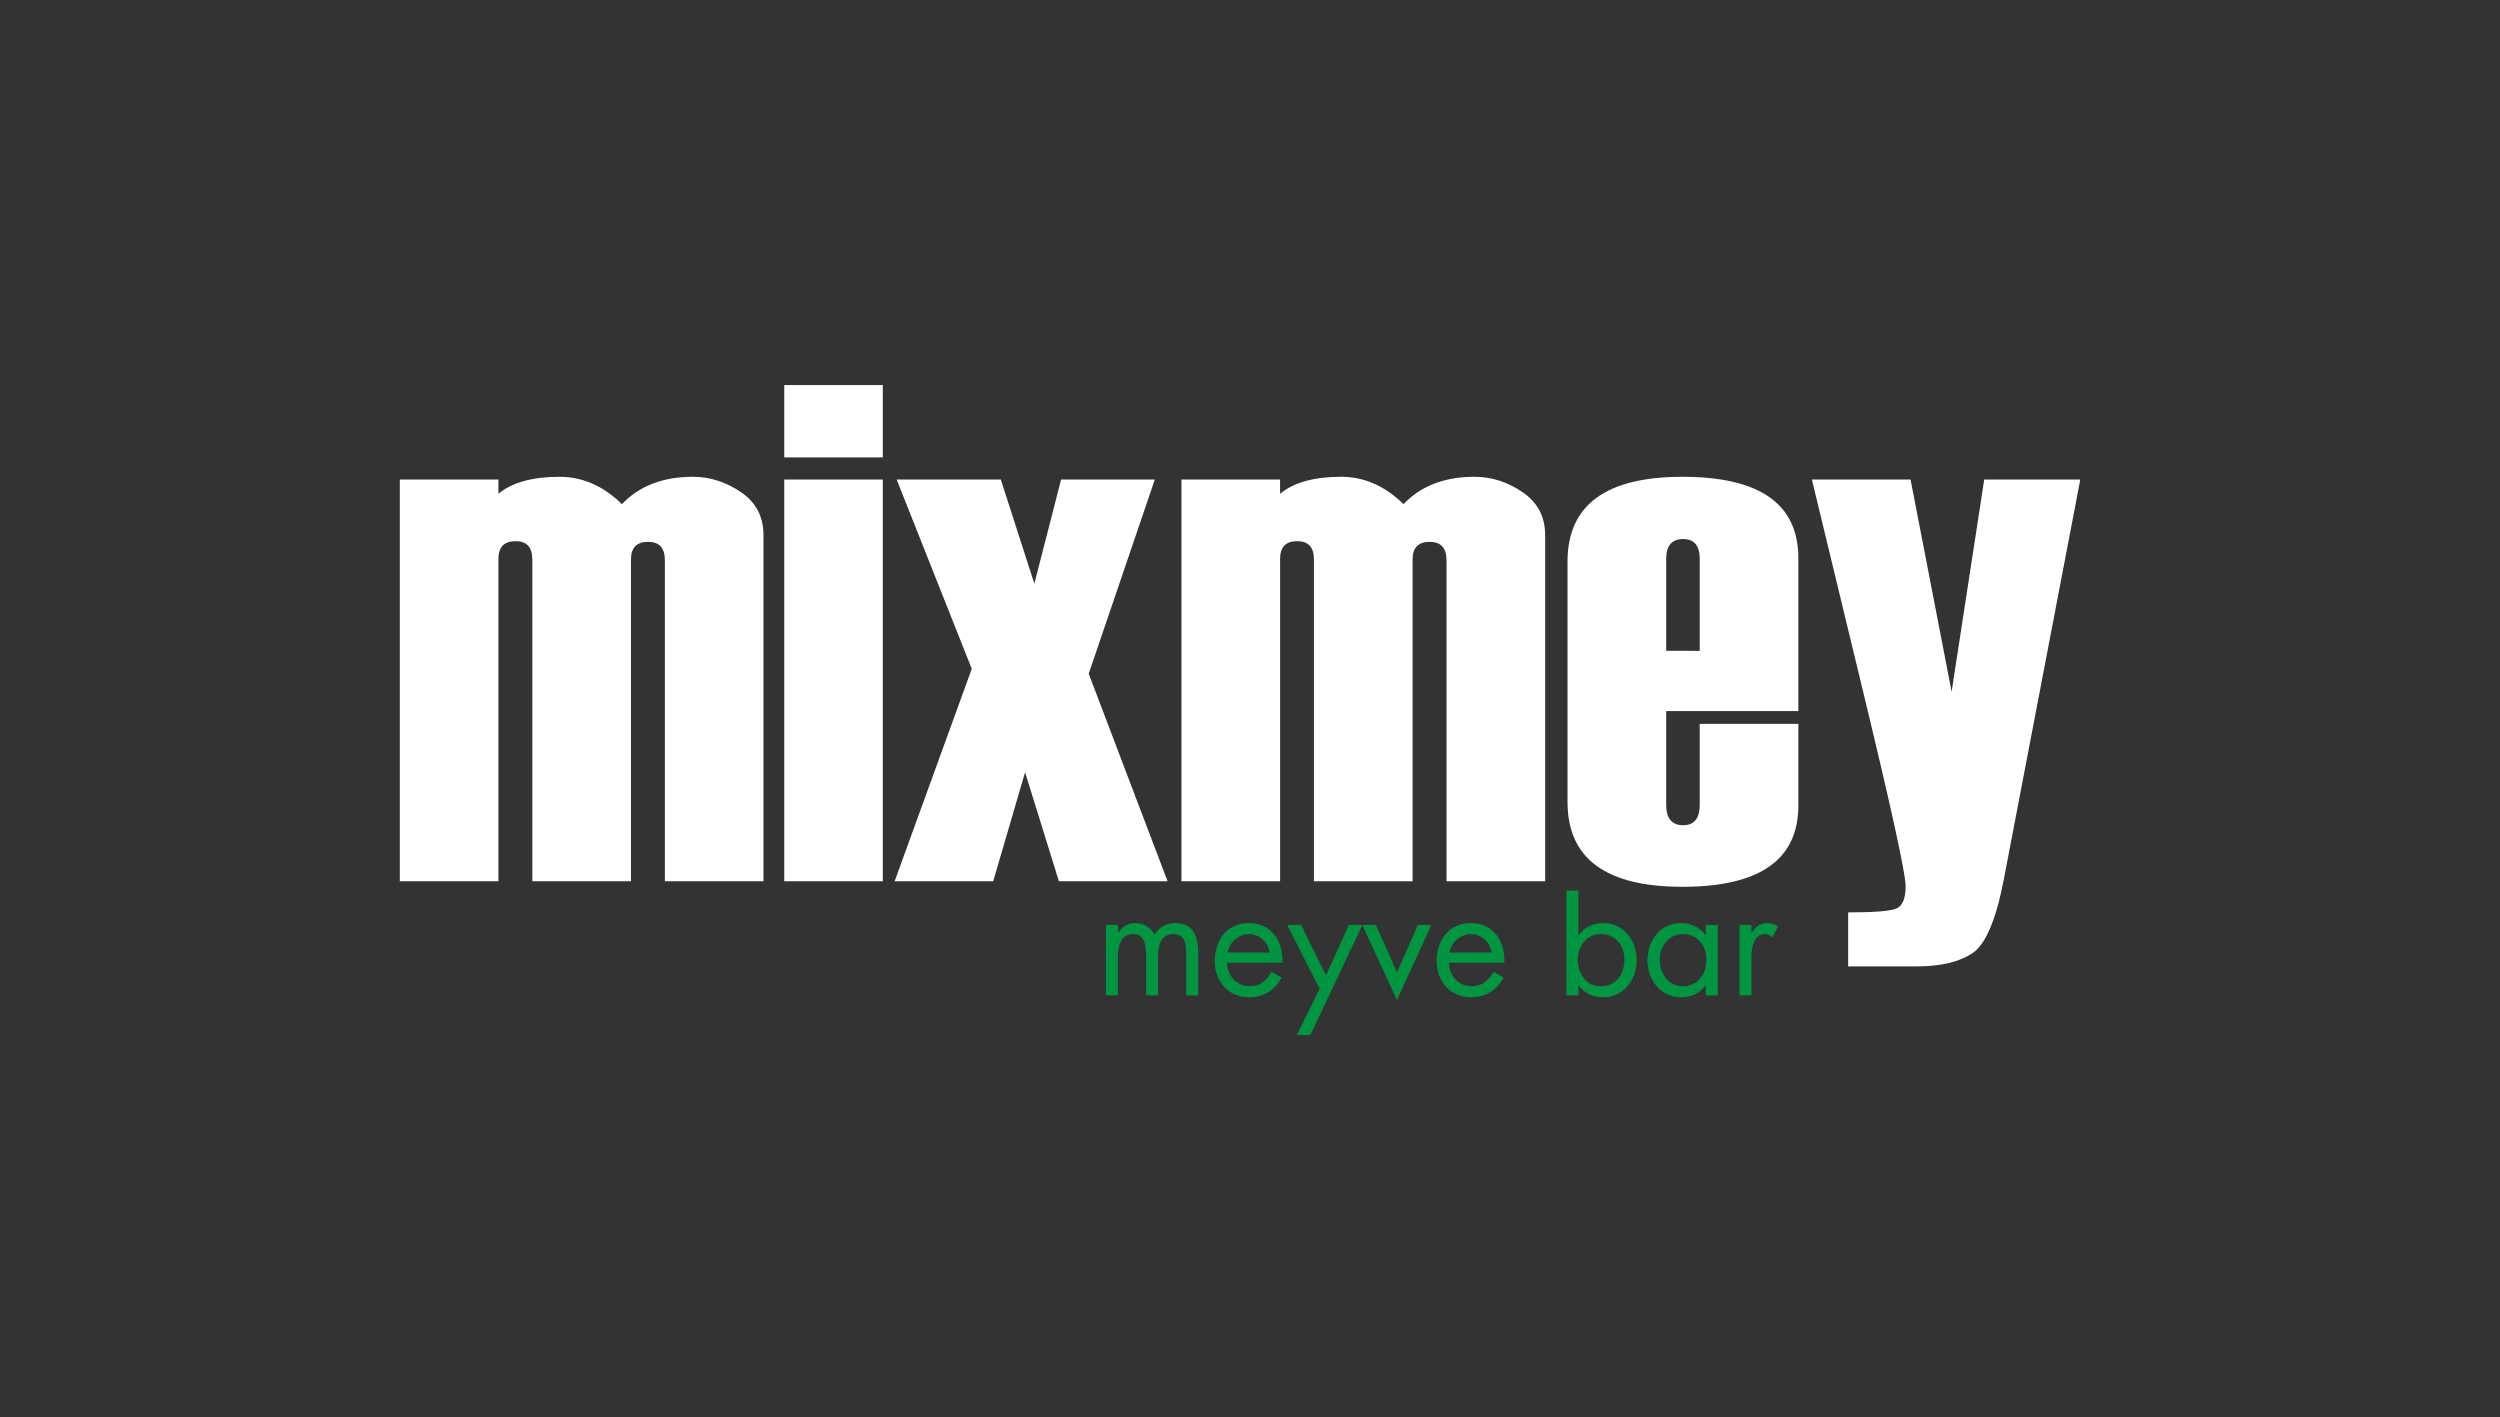 <?xml version="1.0" encoding="utf-8"?>
<!-- Generator: Adobe Illustrator 16.0.0, SVG Export Plug-In . SVG Version: 6.00 Build 0)  -->
<!DOCTYPE svg PUBLIC "-//W3C//DTD SVG 1.1//EN" "http://www.w3.org/Graphics/SVG/1.1/DTD/svg11.dtd">
<svg version="1.1" id="Layer_1" xmlns="http://www.w3.org/2000/svg" xmlns:xlink="http://www.w3.org/1999/xlink" x="0px" y="0px"
	 width="249.99px" height="141.73px" viewBox="0 0 249.99 141.73" enable-background="new 0 0 249.99 141.73" xml:space="preserve">
<rect x="0" y="0" width="249.99" height="141.73" fill="#333333" stroke="none"/>
<g>
	<g>
		<g>
			<path fill="#FFFFFF" d="M76.343,88.125h-9.859V56.015c0-1.222-0.555-1.832-1.677-1.832c-1.145,0-1.712,0.588-1.712,1.764v32.178
				h-9.863V55.948c0-1.222-0.556-1.833-1.674-1.833c-1.146,0-1.717,0.589-1.717,1.764v32.246H39.98V47.952h9.861v1.421
				c1.364-1.129,3.404-1.696,6.125-1.696c2.283,0,4.355,0.911,6.228,2.734c1.729-1.823,4.1-2.734,7.089-2.734
				c1.71,0,3.312,0.515,4.814,1.539c1.499,1.027,2.247,2.451,2.247,4.274V88.125z"/>
			<path fill="#FFFFFF" d="M88.278,45.74h-9.854v-7.232h9.854V45.74z M88.278,88.125h-9.854V47.952h9.854V88.125z"/>
			<path fill="#FFFFFF" d="M116.753,88.125h-10.867l-3.383-10.901l-3.187,10.901h-9.858l7.714-21.244l-7.51-18.928h10.414
				l3.355,10.415l2.672-10.415h9.373l-6.61,19.413L116.753,88.125z"/>
			<path fill="#FFFFFF" d="M154.505,88.125h-9.86V56.015c0-1.222-0.563-1.832-1.683-1.832c-1.139,0-1.71,0.588-1.71,1.764v32.178
				h-9.863V55.948c0-1.222-0.556-1.833-1.676-1.833c-1.142,0-1.708,0.589-1.708,1.764v32.246h-9.865V47.952h9.864v1.421
				c1.357-1.129,3.399-1.696,6.117-1.696c2.284,0,4.36,0.911,6.228,2.734c1.734-1.823,4.098-2.734,7.097-2.734
				c1.706,0,3.308,0.515,4.807,1.539c1.502,1.027,2.256,2.451,2.256,4.274v34.634H154.505z"/>
			<path fill="#FFFFFF" d="M179.829,71.104h-13.217v9.374c0,1.362,0.567,2.043,1.695,2.043c1.105,0,1.659-0.682,1.659-2.043v-8.097
				h9.862v8.168c0,5.418-3.863,8.127-11.591,8.127c-7.663,0-11.491-2.824-11.491-8.477V56.153c0-5.647,3.827-8.475,11.491-8.475
				c7.726,0,11.591,2.709,11.591,8.132V71.104L179.829,71.104z M169.967,65.081v-9.204c0-1.314-0.554-1.974-1.659-1.974
				c-1.128,0-1.695,0.66-1.695,1.974v9.203L169.967,65.081L169.967,65.081z"/>
			<path fill="#FFFFFF" d="M208.021,47.952l-7.644,39.966c-0.783,4.078-1.838,6.554-3.166,7.417
				c-1.324,0.865-3.168,1.299-5.516,1.299h-6.887v-5.399c2.584,0,4.19-0.125,4.81-0.38c0.623-0.252,0.937-1,0.937-2.248
				c0-1.247-1.419-7.735-4.259-19.479l-5.115-21.176h9.867l4.107,21.22l3.259-21.22L208.021,47.952L208.021,47.952z"/>
		</g>
	</g>
	<g>
		<path fill="#009540" d="M111.786,93.254h0.028c0.374-0.584,0.976-0.957,1.695-0.957c0.824,0,1.574,0.434,1.949,1.168
			c0.416-0.778,1.257-1.168,2.113-1.168c1.797,0,2.248,1.466,2.248,2.951v4.285h-1.199v-4.09c0-0.916-0.063-2.041-1.291-2.041
			c-1.378,0-1.527,1.335-1.527,2.397v3.732h-1.198v-4c0-0.87-0.108-2.131-1.261-2.131c-1.409,0-1.557,1.425-1.557,2.487v3.642
			h-1.202v-7.045h1.202V93.254z"/>
		<path fill="#009540" d="M122.703,96.267c0.013,1.304,0.938,2.353,2.306,2.353c1.017,0,1.679-0.615,2.143-1.455l1.018,0.585
			c-0.676,1.257-1.813,1.979-3.25,1.979c-2.101,0-3.448-1.604-3.448-3.627c0-2.081,1.213-3.805,3.417-3.805
			c2.265,0,3.461,1.871,3.343,3.971H122.703z M126.969,95.248c-0.161-1.017-1.021-1.844-2.069-1.844
			c-1.032,0-1.992,0.827-2.145,1.844H126.969z"/>
		<path fill="#009540" d="M128.715,92.491h1.394l2.489,5.051l2.273-5.051h1.366l-5.198,10.999h-1.365l2.279-4.614L128.715,92.491z"
			/>
		<path fill="#009540" d="M139.689,97.226l2.095-4.735h1.352L139.689,100l-3.466-7.509h1.365L139.689,97.226z"/>
		<path fill="#009540" d="M144.892,96.267c0.014,1.304,0.944,2.353,2.306,2.353c1.021,0,1.682-0.615,2.146-1.455l1.018,0.585
			c-0.674,1.257-1.813,1.979-3.252,1.979c-2.101,0-3.448-1.604-3.448-3.627c0-2.081,1.217-3.805,3.418-3.805
			c2.265,0,3.462,1.871,3.343,3.971H144.892z M149.159,95.248c-0.161-1.017-1.017-1.844-2.067-1.844
			c-1.032,0-1.989,0.827-2.141,1.844H149.159z"/>
		<path fill="#009540" d="M156.63,89.058h1.201v4.437h0.03c0.568-0.751,1.452-1.198,2.411-1.198c2.099,0,3.391,1.725,3.391,3.716
			c0,1.964-1.306,3.717-3.372,3.717c-0.976,0-1.86-0.405-2.429-1.169h-0.028v0.975h-1.201V89.058H156.63z M157.771,95.936
			c0,1.379,0.81,2.685,2.308,2.685c1.546,0,2.355-1.244,2.355-2.668c0-1.407-0.887-2.548-2.373-2.548
			C158.671,93.405,157.771,94.62,157.771,95.936z"/>
		<path fill="#009540" d="M171.773,99.535h-1.2V98.56h-0.031c-0.612,0.779-1.438,1.169-2.428,1.169c-2.068,0-3.37-1.753-3.37-3.702
			c0-2.006,1.273-3.73,3.389-3.73c0.955,0,1.825,0.447,2.41,1.198h0.031v-1.002h1.199V99.535L171.773,99.535z M165.971,95.936
			c0,1.379,0.81,2.685,2.31,2.685c1.54,0,2.349-1.244,2.349-2.668c0-1.407-0.879-2.548-2.363-2.548
			C166.87,93.405,165.971,94.62,165.971,95.936z"/>
		<path fill="#009540" d="M175.136,93.254h0.028c0.419-0.553,0.782-0.957,1.558-0.957c0.405,0,0.737,0.134,1.079,0.33l-0.569,1.092
			c-0.238-0.167-0.405-0.316-0.72-0.316c-1.32,0-1.378,1.694-1.378,2.607v3.522h-1.199v-7.044h1.199L175.136,93.254L175.136,93.254z
			"/>
	</g>
</g>
</svg>
